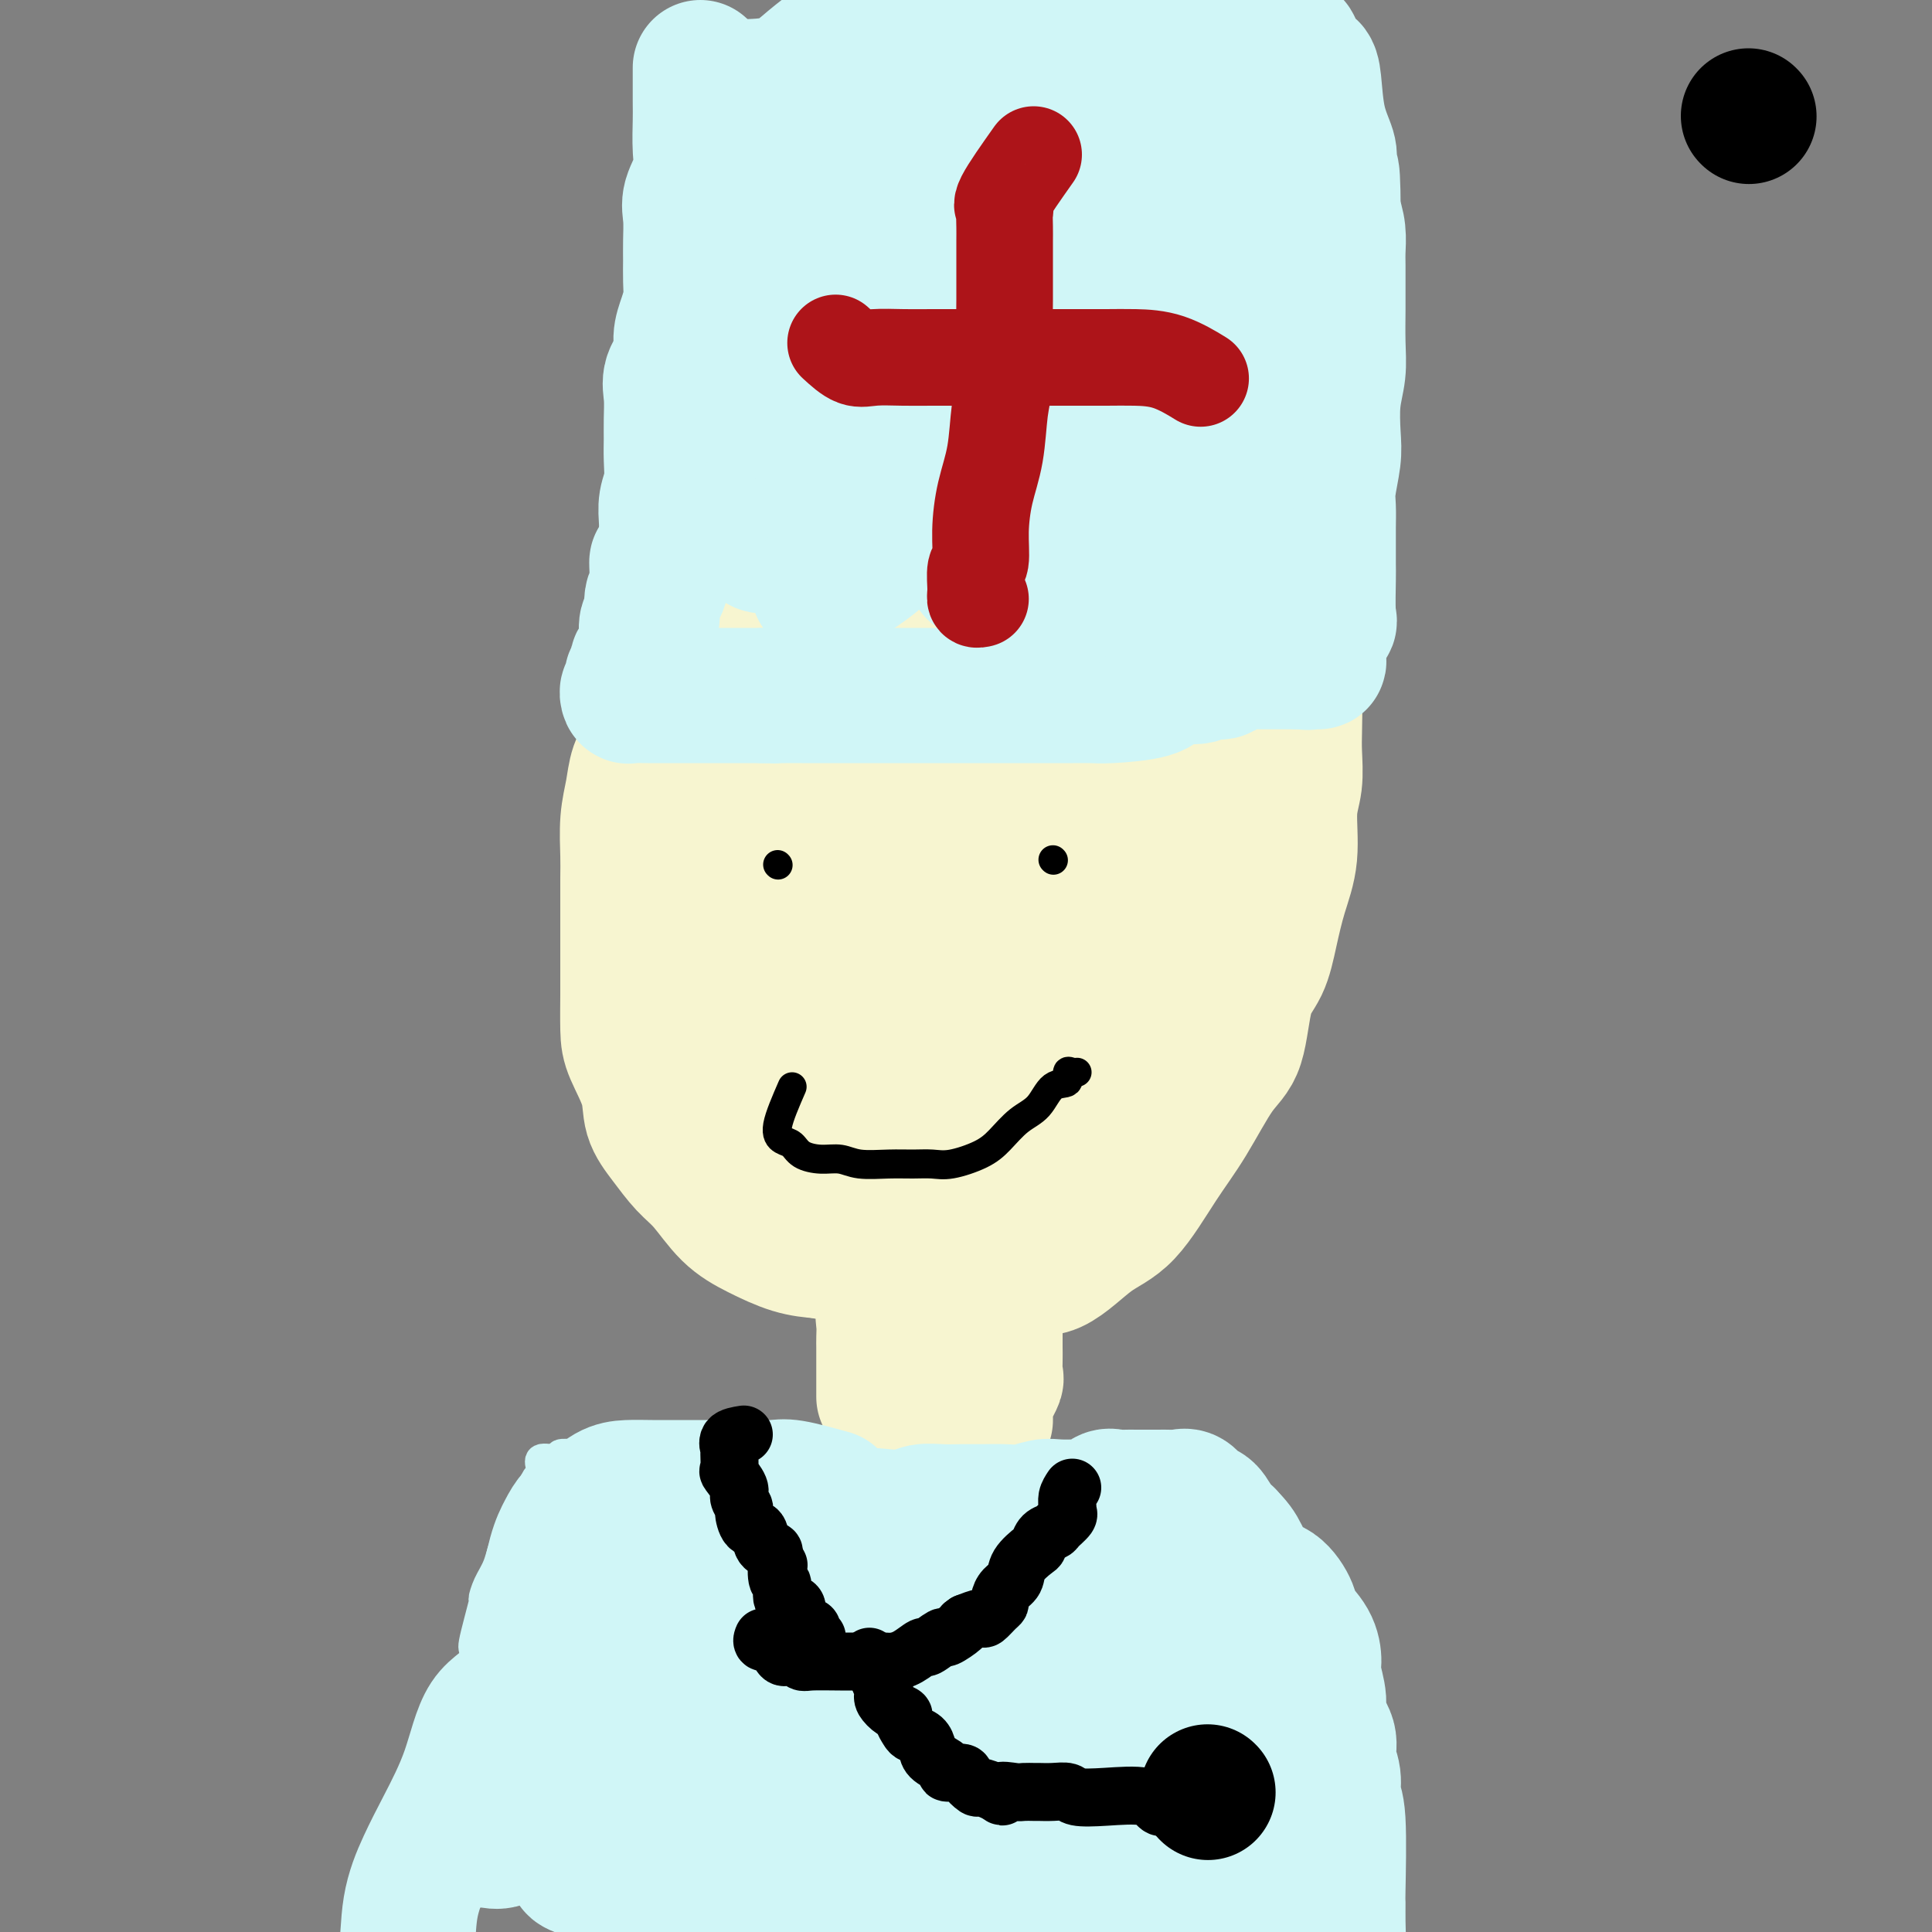 <svg viewBox='0 0 400 400' version='1.1' xmlns='http://www.w3.org/2000/svg' xmlns:xlink='http://www.w3.org/1999/xlink'><rect x="0" y="0" width="400" height="400" fill="#808080" stroke="none"/><g fill='none' stroke='#F7F5D0' stroke-width='28' stroke-linecap='round' stroke-linejoin='round'><path d='M154,128c-2.804,1.758 -5.609,3.515 -7,5c-1.391,1.485 -1.370,2.697 -2,4c-0.630,1.303 -1.913,2.696 -3,4c-1.087,1.304 -1.979,2.518 -3,4c-1.021,1.482 -2.172,3.233 -3,5c-0.828,1.767 -1.332,3.550 -2,5c-0.668,1.450 -1.499,2.565 -2,4c-0.501,1.435 -0.670,3.188 -1,5c-0.330,1.812 -0.820,3.682 -1,6c-0.180,2.318 -0.048,5.085 0,7c0.048,1.915 0.013,2.977 0,5c-0.013,2.023 -0.004,5.006 0,7c0.004,1.994 0.002,2.999 0,5c-0.002,2.001 -0.004,4.999 0,7c0.004,2.001 0.013,3.006 0,5c-0.013,1.994 -0.048,4.976 0,7c0.048,2.024 0.179,3.091 1,5c0.821,1.909 2.333,4.661 3,7c0.667,2.339 0.491,4.264 1,6c0.509,1.736 1.705,3.283 3,5c1.295,1.717 2.691,3.605 4,5c1.309,1.395 2.533,2.296 4,4c1.467,1.704 3.177,4.209 5,6c1.823,1.791 3.760,2.867 6,4c2.240,1.133 4.783,2.324 7,3c2.217,0.676 4.109,0.838 6,1'/><path d='M170,259c3.344,0.723 5.204,0.532 8,1c2.796,0.468 6.527,1.595 9,2c2.473,0.405 3.689,0.089 6,0c2.311,-0.089 5.718,0.050 9,0c3.282,-0.050 6.438,-0.289 9,0c2.562,0.289 4.528,1.108 7,0c2.472,-1.108 5.448,-4.141 8,-6c2.552,-1.859 4.680,-2.543 7,-5c2.320,-2.457 4.833,-6.688 7,-10c2.167,-3.312 3.988,-5.706 6,-9c2.012,-3.294 4.216,-7.487 6,-10c1.784,-2.513 3.149,-3.345 4,-6c0.851,-2.655 1.188,-7.133 2,-10c0.812,-2.867 2.097,-4.125 3,-6c0.903,-1.875 1.423,-4.369 2,-7c0.577,-2.631 1.212,-5.400 2,-8c0.788,-2.600 1.728,-5.033 2,-8c0.272,-2.967 -0.123,-6.470 0,-9c0.123,-2.530 0.763,-4.087 1,-6c0.237,-1.913 0.069,-4.181 0,-6c-0.069,-1.819 -0.039,-3.189 0,-5c0.039,-1.811 0.086,-4.063 0,-6c-0.086,-1.937 -0.304,-3.561 -1,-5c-0.696,-1.439 -1.869,-2.694 -3,-4c-1.131,-1.306 -2.220,-2.662 -4,-4c-1.780,-1.338 -4.250,-2.656 -6,-4c-1.750,-1.344 -2.781,-2.714 -4,-4c-1.219,-1.286 -2.626,-2.489 -4,-3c-1.374,-0.511 -2.716,-0.330 -4,-1c-1.284,-0.670 -2.510,-2.191 -4,-3c-1.490,-0.809 -3.245,-0.904 -5,-1'/><path d='M233,116c-2.599,-1.166 -2.597,-1.580 -4,-2c-1.403,-0.420 -4.209,-0.845 -6,-1c-1.791,-0.155 -2.565,-0.042 -4,0c-1.435,0.042 -3.531,0.011 -5,0c-1.469,-0.011 -2.310,-0.003 -4,0c-1.690,0.003 -4.227,0.000 -6,0c-1.773,-0.000 -2.781,0.002 -4,0c-1.219,-0.002 -2.649,-0.008 -4,0c-1.351,0.008 -2.622,0.032 -4,0c-1.378,-0.032 -2.865,-0.119 -4,0c-1.135,0.119 -1.920,0.444 -3,1c-1.080,0.556 -2.454,1.345 -4,2c-1.546,0.655 -3.264,1.178 -4,2c-0.736,0.822 -0.492,1.944 -1,3c-0.508,1.056 -1.769,2.045 -3,3c-1.231,0.955 -2.433,1.876 -3,3c-0.567,1.124 -0.498,2.453 -1,4c-0.502,1.547 -1.574,3.314 -3,5c-1.426,1.686 -3.205,3.293 -4,5c-0.795,1.707 -0.605,3.513 -2,6c-1.395,2.487 -4.374,5.653 -6,7c-1.626,1.347 -1.899,0.875 -3,6c-1.101,5.125 -3.029,15.846 -4,21c-0.971,5.154 -0.984,4.740 -1,6c-0.016,1.260 -0.035,4.194 0,7c0.035,2.806 0.123,5.484 0,8c-0.123,2.516 -0.456,4.870 0,8c0.456,3.130 1.702,7.037 3,10c1.298,2.963 2.649,4.981 4,7'/><path d='M153,227c1.806,3.802 2.820,4.809 4,6c1.180,1.191 2.524,2.568 4,4c1.476,1.432 3.082,2.918 5,4c1.918,1.082 4.146,1.760 6,2c1.854,0.240 3.333,0.042 5,0c1.667,-0.042 3.523,0.071 6,0c2.477,-0.071 5.577,-0.325 8,0c2.423,0.325 4.169,1.229 6,0c1.831,-1.229 3.747,-4.590 6,-6c2.253,-1.410 4.842,-0.867 9,-6c4.158,-5.133 9.885,-15.940 13,-21c3.115,-5.060 3.619,-4.374 4,-6c0.381,-1.626 0.638,-5.566 1,-9c0.362,-3.434 0.829,-6.363 1,-9c0.171,-2.637 0.047,-4.984 0,-8c-0.047,-3.016 -0.017,-6.702 0,-10c0.017,-3.298 0.021,-6.209 0,-9c-0.021,-2.791 -0.065,-5.463 0,-8c0.065,-2.537 0.241,-4.939 0,-7c-0.241,-2.061 -0.898,-3.781 -2,-5c-1.102,-1.219 -2.647,-1.936 -4,-3c-1.353,-1.064 -2.514,-2.473 -4,-3c-1.486,-0.527 -3.299,-0.172 -5,0c-1.701,0.172 -3.291,0.160 -5,0c-1.709,-0.160 -3.537,-0.467 -5,0c-1.463,0.467 -2.560,1.708 -4,3c-1.440,1.292 -3.221,2.635 -5,4c-1.779,1.365 -3.556,2.752 -5,4c-1.444,1.248 -2.555,2.357 -4,4c-1.445,1.643 -3.222,3.822 -5,6'/><path d='M183,154c-4.618,4.258 -4.663,4.401 -5,6c-0.337,1.599 -0.966,4.652 -2,8c-1.034,3.348 -2.474,6.990 -3,10c-0.526,3.010 -0.137,5.386 0,8c0.137,2.614 0.023,5.464 0,9c-0.023,3.536 0.045,7.758 0,11c-0.045,3.242 -0.204,5.503 1,8c1.204,2.497 3.770,5.231 6,7c2.230,1.769 4.122,2.572 7,3c2.878,0.428 6.740,0.479 10,0c3.260,-0.479 5.918,-1.488 9,-4c3.082,-2.512 6.589,-6.526 10,-10c3.411,-3.474 6.725,-6.407 9,-10c2.275,-3.593 3.512,-7.847 5,-11c1.488,-3.153 3.228,-5.205 4,-8c0.772,-2.795 0.576,-6.332 1,-9c0.424,-2.668 1.470,-4.466 2,-6c0.530,-1.534 0.546,-2.804 0,-4c-0.546,-1.196 -1.654,-2.319 -3,-3c-1.346,-0.681 -2.931,-0.921 -5,-1c-2.069,-0.079 -4.623,0.004 -7,0c-2.377,-0.004 -4.577,-0.096 -7,0c-2.423,0.096 -5.068,0.379 -7,1c-1.932,0.621 -3.152,1.579 -4,3c-0.848,1.421 -1.323,3.304 -2,4c-0.677,0.696 -1.554,0.207 -2,2c-0.446,1.793 -0.459,5.870 -1,9c-0.541,3.130 -1.609,5.313 -2,8c-0.391,2.687 -0.105,5.877 0,10c0.105,4.123 0.030,9.178 0,13c-0.030,3.822 -0.015,6.411 0,9'/><path d='M197,217c0.112,6.129 0.394,5.451 2,5c1.606,-0.451 4.538,-0.676 7,0c2.462,0.676 4.453,2.252 8,0c3.547,-2.252 8.650,-8.333 12,-12c3.350,-3.667 4.947,-4.920 8,-8c3.053,-3.080 7.563,-7.988 10,-11c2.437,-3.012 2.800,-4.129 4,-6c1.200,-1.871 3.238,-4.495 4,-7c0.762,-2.505 0.248,-4.892 0,-6c-0.248,-1.108 -0.230,-0.938 0,-1c0.230,-0.062 0.673,-0.356 0,-1c-0.673,-0.644 -2.463,-1.637 -4,-2c-1.537,-0.363 -2.822,-0.094 -4,0c-1.178,0.094 -2.250,0.013 -4,0c-1.750,-0.013 -4.179,0.040 -6,0c-1.821,-0.040 -3.034,-0.175 -5,0c-1.966,0.175 -4.684,0.660 -7,2c-2.316,1.340 -4.228,3.535 -6,5c-1.772,1.465 -3.403,2.201 -5,4c-1.597,1.799 -3.160,4.662 -4,6c-0.840,1.338 -0.955,1.152 -1,2c-0.045,0.848 -0.018,2.732 0,4c0.018,1.268 0.029,1.921 0,3c-0.029,1.079 -0.097,2.584 0,4c0.097,1.416 0.361,2.745 1,4c0.639,1.255 1.654,2.438 3,3c1.346,0.562 3.024,0.504 5,1c1.976,0.496 4.251,1.545 6,2c1.749,0.455 2.971,0.315 5,0c2.029,-0.315 4.865,-0.804 7,-2c2.135,-1.196 3.567,-3.098 5,-5'/><path d='M238,201c2.998,-2.219 4.492,-4.267 6,-6c1.508,-1.733 3.031,-3.152 4,-4c0.969,-0.848 1.386,-1.126 2,-2c0.614,-0.874 1.426,-2.346 2,-3c0.574,-0.654 0.910,-0.491 1,-1c0.090,-0.509 -0.067,-1.691 0,-2c0.067,-0.309 0.359,0.255 1,-2c0.641,-2.255 1.630,-7.330 2,-10c0.370,-2.670 0.122,-2.934 0,-4c-0.122,-1.066 -0.118,-2.935 0,-5c0.118,-2.065 0.349,-4.325 0,-6c-0.349,-1.675 -1.277,-2.766 -2,-4c-0.723,-1.234 -1.241,-2.611 -2,-4c-0.759,-1.389 -1.760,-2.790 -3,-4c-1.240,-1.210 -2.720,-2.229 -4,-3c-1.280,-0.771 -2.359,-1.293 -3,-2c-0.641,-0.707 -0.845,-1.600 -2,-2c-1.155,-0.400 -3.261,-0.306 -5,-1c-1.739,-0.694 -3.111,-2.177 -4,-3c-0.889,-0.823 -1.294,-0.985 -2,-1c-0.706,-0.015 -1.714,0.117 -3,0c-1.286,-0.117 -2.850,-0.483 -4,-1c-1.150,-0.517 -1.886,-1.186 -3,-2c-1.114,-0.814 -2.605,-1.773 -4,-2c-1.395,-0.227 -2.694,0.279 -4,0c-1.306,-0.279 -2.618,-1.343 -4,-2c-1.382,-0.657 -2.834,-0.908 -4,-1c-1.166,-0.092 -2.048,-0.026 -3,0c-0.952,0.026 -1.976,0.013 -3,0'/><path d='M197,124c-6.095,-1.392 -4.331,-0.373 -4,0c0.331,0.373 -0.771,0.099 -2,0c-1.229,-0.099 -2.586,-0.022 -4,0c-1.414,0.022 -2.884,-0.009 -4,0c-1.116,0.009 -1.877,0.058 -3,1c-1.123,0.942 -2.608,2.776 -4,4c-1.392,1.224 -2.690,1.837 -4,3c-1.310,1.163 -2.630,2.876 -4,5c-1.370,2.124 -2.789,4.660 -4,7c-1.211,2.340 -2.213,4.486 -4,7c-1.787,2.514 -4.360,5.397 -6,8c-1.640,2.603 -2.348,4.928 -3,7c-0.652,2.072 -1.248,3.893 -2,6c-0.752,2.107 -1.661,4.500 -2,7c-0.339,2.500 -0.108,5.106 0,7c0.108,1.894 0.094,3.075 0,5c-0.094,1.925 -0.267,4.595 0,7c0.267,2.405 0.973,4.543 2,7c1.027,2.457 2.373,5.231 4,8c1.627,2.769 3.533,5.534 5,8c1.467,2.466 2.495,4.633 4,7c1.505,2.367 3.488,4.934 6,7c2.512,2.066 5.554,3.630 8,5c2.446,1.370 4.298,2.547 7,3c2.702,0.453 6.255,0.182 9,0c2.745,-0.182 4.683,-0.277 7,0c2.317,0.277 5.013,0.925 8,0c2.987,-0.925 6.265,-3.423 9,-6c2.735,-2.577 4.929,-5.232 7,-8c2.071,-2.768 4.020,-5.648 6,-9c1.980,-3.352 3.990,-7.176 6,-11'/><path d='M235,209c2.970,-4.579 4.393,-6.028 6,-9c1.607,-2.972 3.396,-7.467 5,-10c1.604,-2.533 3.021,-3.103 4,-5c0.979,-1.897 1.518,-5.119 2,-7c0.482,-1.881 0.906,-2.421 1,-4c0.094,-1.579 -0.143,-4.199 0,-6c0.143,-1.801 0.664,-2.785 0,-4c-0.664,-1.215 -2.513,-2.660 -4,-4c-1.487,-1.340 -2.610,-2.573 -4,-4c-1.390,-1.427 -3.045,-3.048 -5,-4c-1.955,-0.952 -4.208,-1.236 -6,-2c-1.792,-0.764 -3.122,-2.010 -5,-3c-1.878,-0.990 -4.303,-1.724 -6,-2c-1.697,-0.276 -2.666,-0.093 -4,0c-1.334,0.093 -3.035,0.098 -5,0c-1.965,-0.098 -4.195,-0.297 -6,0c-1.805,0.297 -3.186,1.092 -5,3c-1.814,1.908 -4.062,4.930 -6,7c-1.938,2.070 -3.567,3.188 -5,5c-1.433,1.812 -2.671,4.318 -4,6c-1.329,1.682 -2.748,2.540 -4,4c-1.252,1.460 -2.335,3.523 -3,5c-0.665,1.477 -0.912,2.369 -1,4c-0.088,1.631 -0.016,4.001 0,6c0.016,1.999 -0.023,3.629 0,5c0.023,1.371 0.107,2.485 0,5c-0.107,2.515 -0.404,6.431 0,9c0.404,2.569 1.510,3.792 3,6c1.490,2.208 3.363,5.402 5,8c1.637,2.598 3.039,4.599 5,6c1.961,1.401 4.480,2.200 7,3'/><path d='M200,227c2.489,0.388 5.211,-0.141 8,0c2.789,0.141 5.643,0.952 8,0c2.357,-0.952 4.215,-3.668 6,-6c1.785,-2.332 3.498,-4.281 5,-7c1.502,-2.719 2.795,-6.210 4,-9c1.205,-2.790 2.323,-4.880 3,-8c0.677,-3.120 0.912,-7.268 1,-10c0.088,-2.732 0.030,-4.046 0,-6c-0.030,-1.954 -0.030,-4.548 0,-7c0.030,-2.452 0.091,-4.762 0,-6c-0.091,-1.238 -0.335,-1.405 -1,-2c-0.665,-0.595 -1.750,-1.619 -3,-2c-1.250,-0.381 -2.666,-0.119 -4,0c-1.334,0.119 -2.587,0.096 -4,0c-1.413,-0.096 -2.984,-0.265 -5,0c-2.016,0.265 -4.475,0.964 -7,2c-2.525,1.036 -5.115,2.408 -7,4c-1.885,1.592 -3.066,3.402 -5,5c-1.934,1.598 -4.623,2.983 -6,4c-1.377,1.017 -1.443,1.666 -2,3c-0.557,1.334 -1.606,3.354 -2,4c-0.394,0.646 -0.135,-0.083 0,1c0.135,1.083 0.145,3.976 0,6c-0.145,2.024 -0.444,3.177 0,5c0.444,1.823 1.633,4.314 2,7c0.367,2.686 -0.087,5.565 0,8c0.087,2.435 0.716,4.425 2,7c1.284,2.575 3.224,5.736 4,7c0.776,1.264 0.388,0.632 0,0'/><path d='M185,266c-0.845,1.855 -1.691,3.709 -2,5c-0.309,1.291 -0.083,2.018 0,3c0.083,0.982 0.022,2.217 0,3c-0.022,0.783 -0.006,1.113 0,2c0.006,0.887 0.002,2.330 0,3c-0.002,0.670 -0.000,0.565 0,1c0.000,0.435 0.000,1.409 0,2c-0.000,0.591 -0.000,0.797 0,1c0.000,0.203 0.000,0.401 0,1c-0.000,0.599 -0.000,1.600 0,2c0.000,0.400 0.000,0.200 0,0'/><path d='M200,266c-2.113,2.246 -4.226,4.491 -5,6c-0.774,1.509 -0.207,2.281 0,3c0.207,0.719 0.056,1.385 0,2c-0.056,0.615 -0.015,1.181 0,2c0.015,0.819 0.004,1.892 0,3c-0.004,1.108 -0.001,2.251 0,3c0.001,0.749 0.000,1.105 0,2c-0.000,0.895 -0.000,2.331 0,3c0.000,0.669 0.000,0.571 0,1c-0.000,0.429 -0.000,1.385 0,2c0.000,0.615 0.000,0.890 0,1c-0.000,0.110 -0.000,0.055 0,0'/><path d='M191,266c-2.536,3.615 -5.072,7.230 -6,9c-0.928,1.770 -0.249,1.696 0,2c0.249,0.304 0.067,0.985 0,2c-0.067,1.015 -0.018,2.365 0,3c0.018,0.635 0.005,0.555 0,1c-0.005,0.445 -0.001,1.415 0,2c0.001,0.585 -0.002,0.785 0,1c0.002,0.215 0.007,0.443 0,1c-0.007,0.557 -0.027,1.442 0,2c0.027,0.558 0.100,0.790 0,1c-0.100,0.210 -0.374,0.398 0,1c0.374,0.602 1.395,1.618 2,2c0.605,0.382 0.793,0.129 1,0c0.207,-0.129 0.431,-0.135 1,0c0.569,0.135 1.481,0.409 2,0c0.519,-0.409 0.644,-1.501 1,-3c0.356,-1.499 0.942,-3.403 1,-5c0.058,-1.597 -0.412,-2.885 0,-4c0.412,-1.115 1.706,-2.058 3,-3'/><path d='M196,278c1.000,-2.980 1.001,-2.930 1,-3c-0.001,-0.070 -0.004,-0.259 0,-1c0.004,-0.741 0.013,-2.035 0,-2c-0.013,0.035 -0.049,1.398 0,2c0.049,0.602 0.182,0.443 0,1c-0.182,0.557 -0.680,1.830 -1,3c-0.320,1.170 -0.462,2.236 -1,3c-0.538,0.764 -1.471,1.226 -2,2c-0.529,0.774 -0.653,1.859 -1,3c-0.347,1.141 -0.916,2.336 -1,3c-0.084,0.664 0.317,0.797 0,1c-0.317,0.203 -1.353,0.477 -2,1c-0.647,0.523 -0.905,1.295 -1,2c-0.095,0.705 -0.027,1.344 0,1c0.027,-0.344 0.014,-1.672 0,-3'/><path d='M188,291c-0.171,-1.189 -0.598,-2.662 0,-4c0.598,-1.338 2.220,-2.541 3,-4c0.780,-1.459 0.717,-3.176 1,-4c0.283,-0.824 0.911,-0.757 1,-2c0.089,-1.243 -0.361,-3.798 0,-5c0.361,-1.202 1.533,-1.051 2,-2c0.467,-0.949 0.228,-2.997 0,-4c-0.228,-1.003 -0.446,-0.962 0,-2c0.446,-1.038 1.556,-3.154 2,-4c0.444,-0.846 0.222,-0.423 0,0'/><path d='M206,270c-0.000,1.394 -0.001,2.787 0,4c0.001,1.213 0.002,2.244 0,3c-0.002,0.756 -0.008,1.236 0,2c0.008,0.764 0.030,1.811 0,3c-0.030,1.189 -0.113,2.521 0,3c0.113,0.479 0.423,0.104 0,1c-0.423,0.896 -1.577,3.063 -2,4c-0.423,0.937 -0.113,0.645 0,1c0.113,0.355 0.030,1.357 0,2c-0.030,0.643 -0.008,0.927 0,1c0.008,0.073 0.002,-0.065 0,-1c-0.002,-0.935 -0.001,-2.665 0,-4c0.001,-1.335 0.000,-2.274 0,-4c-0.000,-1.726 -0.000,-4.241 0,-6c0.000,-1.759 0.000,-2.764 0,-4c-0.000,-1.236 -0.000,-2.704 0,-4c0.000,-1.296 0.000,-2.419 0,-3c-0.000,-0.581 -0.000,-0.618 0,-1c0.000,-0.382 0.000,-1.109 0,-1c-0.000,0.109 -0.000,1.055 0,2'/><path d='M204,268c0.003,-3.337 0.011,0.820 0,3c-0.011,2.180 -0.039,2.382 0,3c0.039,0.618 0.147,1.650 0,3c-0.147,1.350 -0.547,3.017 -1,4c-0.453,0.983 -0.958,1.283 -1,2c-0.042,0.717 0.381,1.852 0,3c-0.381,1.148 -1.564,2.309 -2,3c-0.436,0.691 -0.125,0.912 0,1c0.125,0.088 0.062,0.044 0,0'/></g>
<g fill='none' stroke='#D0F6F7' stroke-width='28' stroke-linecap='round' stroke-linejoin='round'><path d='M195,18c0.000,0.000 0.100,0.100 0.1,0.1'/><path d='M145,14c-0.004,2.656 -0.009,5.312 0,7c0.009,1.688 0.031,2.407 0,4c-0.031,1.593 -0.113,4.061 0,6c0.113,1.939 0.423,3.351 0,5c-0.423,1.649 -1.578,3.536 -2,5c-0.422,1.464 -0.112,2.506 0,4c0.112,1.494 0.028,3.442 0,5c-0.028,1.558 0.002,2.727 0,4c-0.002,1.273 -0.037,2.650 0,4c0.037,1.350 0.146,2.671 0,4c-0.146,1.329 -0.547,2.664 -1,4c-0.453,1.336 -0.959,2.671 -1,4c-0.041,1.329 0.381,2.652 0,4c-0.381,1.348 -1.567,2.722 -2,4c-0.433,1.278 -0.115,2.459 0,4c0.115,1.541 0.027,3.440 0,5c-0.027,1.560 0.007,2.780 0,4c-0.007,1.220 -0.054,2.440 0,4c0.054,1.560 0.210,3.459 0,5c-0.210,1.541 -0.787,2.722 -1,4c-0.213,1.278 -0.061,2.651 0,4c0.061,1.349 0.030,2.675 0,4'/><path d='M138,112c-1.553,16.082 -1.936,7.288 -2,5c-0.064,-2.288 0.193,1.932 0,4c-0.193,2.068 -0.834,1.986 -1,3c-0.166,1.014 0.144,3.125 0,4c-0.144,0.875 -0.741,0.514 -1,1c-0.259,0.486 -0.178,1.818 0,3c0.178,1.182 0.454,2.213 0,3c-0.454,0.787 -1.637,1.329 -2,2c-0.363,0.671 0.095,1.471 0,2c-0.095,0.529 -0.744,0.786 -1,1c-0.256,0.214 -0.120,0.383 0,1c0.120,0.617 0.225,1.682 0,2c-0.225,0.318 -0.779,-0.111 -1,0c-0.221,0.111 -0.108,0.762 0,1c0.108,0.238 0.211,0.064 1,0c0.789,-0.064 2.263,-0.017 3,0c0.737,0.017 0.738,0.005 2,0c1.262,-0.005 3.786,-0.001 5,0c1.214,0.001 1.118,0.000 2,0c0.882,-0.000 2.742,-0.000 4,0c1.258,0.000 1.916,0.000 3,0c1.084,-0.000 2.596,-0.000 4,0c1.404,0.000 2.702,0.000 4,0'/><path d='M158,144c4.697,0.155 2.940,0.041 3,0c0.060,-0.041 1.936,-0.011 3,0c1.064,0.011 1.315,0.003 2,0c0.685,-0.003 1.805,-0.001 3,0c1.195,0.001 2.465,0.000 4,0c1.535,-0.000 3.336,-0.000 5,0c1.664,0.000 3.191,0.000 5,0c1.809,-0.000 3.898,-0.000 6,0c2.102,0.000 4.216,-0.000 6,0c1.784,0.000 3.240,0.000 5,0c1.760,-0.000 3.826,-0.000 6,0c2.174,0.000 4.457,0.001 6,0c1.543,-0.001 2.346,-0.002 4,0c1.654,0.002 4.158,0.008 6,0c1.842,-0.008 3.023,-0.031 4,0c0.977,0.031 1.750,0.114 4,0c2.250,-0.114 5.977,-0.427 8,-1c2.023,-0.573 2.343,-1.405 3,-2c0.657,-0.595 1.652,-0.952 3,-1c1.348,-0.048 3.049,0.211 4,0c0.951,-0.211 1.152,-0.894 2,-1c0.848,-0.106 2.343,0.364 3,0c0.657,-0.364 0.474,-1.562 1,-2c0.526,-0.438 1.760,-0.117 3,0c1.240,0.117 2.486,0.031 3,0c0.514,-0.031 0.295,-0.008 1,0c0.705,0.008 2.333,0.002 3,0c0.667,-0.002 0.372,-0.001 1,0c0.628,0.001 2.179,0.000 3,0c0.821,-0.000 0.910,-0.000 1,0'/><path d='M269,137c6.442,-1.082 3.046,-0.286 2,0c-1.046,0.286 0.256,0.063 1,0c0.744,-0.063 0.929,0.034 1,0c0.071,-0.034 0.026,-0.198 0,-1c-0.026,-0.802 -0.035,-2.240 0,-3c0.035,-0.760 0.115,-0.841 0,-1c-0.115,-0.159 -0.423,-0.397 0,-1c0.423,-0.603 1.577,-1.571 2,-2c0.423,-0.429 0.113,-0.319 0,-2c-0.113,-1.681 -0.030,-5.153 0,-7c0.030,-1.847 0.007,-2.070 0,-3c-0.007,-0.930 0.002,-2.566 0,-4c-0.002,-1.434 -0.014,-2.667 0,-4c0.014,-1.333 0.055,-2.767 0,-4c-0.055,-1.233 -0.207,-2.264 0,-4c0.207,-1.736 0.773,-4.176 1,-6c0.227,-1.824 0.113,-3.030 0,-5c-0.113,-1.970 -0.227,-4.703 0,-7c0.227,-2.297 0.793,-4.159 1,-6c0.207,-1.841 0.055,-3.660 0,-6c-0.055,-2.340 -0.014,-5.199 0,-7c0.014,-1.801 0.001,-2.543 0,-4c-0.001,-1.457 0.010,-3.628 0,-5c-0.010,-1.372 -0.041,-1.946 0,-3c0.041,-1.054 0.155,-2.587 0,-4c-0.155,-1.413 -0.577,-2.707 -1,-4'/><path d='M276,44c-0.064,-14.087 -0.724,-6.803 -1,-5c-0.276,1.803 -0.167,-1.874 0,-4c0.167,-2.126 0.392,-2.700 0,-4c-0.392,-1.300 -1.401,-3.325 -2,-6c-0.599,-2.675 -0.789,-5.999 -1,-8c-0.211,-2.001 -0.443,-2.679 -1,-3c-0.557,-0.321 -1.441,-0.286 -2,-1c-0.559,-0.714 -0.795,-2.178 -1,-3c-0.205,-0.822 -0.379,-1.002 -1,-1c-0.621,0.002 -1.687,0.186 -2,0c-0.313,-0.186 0.129,-0.740 0,-1c-0.129,-0.260 -0.828,-0.224 -1,0c-0.172,0.224 0.185,0.637 -1,0c-1.185,-0.637 -3.910,-2.325 -5,-3c-1.090,-0.675 -0.545,-0.338 0,0'/><path d='M189,5c0.000,0.000 0.100,0.100 0.1,0.1'/><path d='M153,18c3.247,-0.065 6.493,-0.129 9,-1c2.507,-0.871 4.274,-2.548 6,-4c1.726,-1.452 3.412,-2.678 5,-4c1.588,-1.322 3.079,-2.738 5,-4c1.921,-1.262 4.273,-2.369 6,-3c1.727,-0.631 2.829,-0.785 4,-1c1.171,-0.215 2.410,-0.490 3,0c0.590,0.490 0.530,1.744 0,4c-0.530,2.256 -1.530,5.514 -4,9c-2.470,3.486 -6.409,7.198 -9,11c-2.591,3.802 -3.835,7.692 -6,11c-2.165,3.308 -5.251,6.033 -7,9c-1.749,2.967 -2.160,6.177 -4,9c-1.840,2.823 -5.109,5.261 -7,8c-1.891,2.739 -2.403,5.781 -3,8c-0.597,2.219 -1.277,3.614 -2,5c-0.723,1.386 -1.488,2.761 -2,4c-0.512,1.239 -0.770,2.340 -1,3c-0.230,0.660 -0.433,0.878 0,1c0.433,0.122 1.501,0.148 3,-2c1.499,-2.148 3.428,-6.471 6,-10c2.572,-3.529 5.786,-6.265 9,-9'/><path d='M164,62c4.623,-4.793 7.179,-6.776 10,-10c2.821,-3.224 5.905,-7.688 9,-11c3.095,-3.312 6.200,-5.471 9,-8c2.800,-2.529 5.295,-5.429 8,-9c2.705,-3.571 5.620,-7.814 8,-10c2.380,-2.186 4.225,-2.314 6,-4c1.775,-1.686 3.480,-4.929 4,-4c0.520,0.929 -0.146,6.032 -2,10c-1.854,3.968 -4.897,6.802 -8,11c-3.103,4.198 -6.266,9.759 -9,14c-2.734,4.241 -5.040,7.162 -10,14c-4.960,6.838 -12.572,17.593 -17,24c-4.428,6.407 -5.670,8.465 -7,11c-1.330,2.535 -2.749,5.547 -4,8c-1.251,2.453 -2.333,4.346 -3,6c-0.667,1.654 -0.919,3.068 -1,4c-0.081,0.932 0.009,1.382 0,2c-0.009,0.618 -0.117,1.405 0,2c0.117,0.595 0.459,0.997 1,1c0.541,0.003 1.279,-0.393 3,0c1.721,0.393 4.423,1.575 7,0c2.577,-1.575 5.030,-5.908 9,-11c3.970,-5.092 9.459,-10.942 14,-17c4.541,-6.058 8.135,-12.325 12,-18c3.865,-5.675 8.002,-10.759 12,-16c3.998,-5.241 7.857,-10.640 11,-14c3.143,-3.360 5.572,-4.680 8,-6'/><path d='M234,31c11.354,-13.868 6.739,-7.539 6,-6c-0.739,1.539 2.398,-1.712 4,-3c1.602,-1.288 1.670,-0.614 0,2c-1.670,2.614 -5.078,7.166 -9,12c-3.922,4.834 -8.356,9.949 -13,16c-4.644,6.051 -9.496,13.038 -14,19c-4.504,5.962 -8.658,10.901 -12,16c-3.342,5.099 -5.871,10.360 -9,14c-3.129,3.640 -6.858,5.661 -9,8c-2.142,2.339 -2.696,4.997 -4,7c-1.304,2.003 -3.357,3.351 -4,4c-0.643,0.649 0.125,0.600 0,1c-0.125,0.400 -1.144,1.250 0,1c1.144,-0.250 4.449,-1.599 8,-4c3.551,-2.401 7.347,-5.854 11,-10c3.653,-4.146 7.164,-8.984 11,-14c3.836,-5.016 7.997,-10.210 12,-15c4.003,-4.790 7.849,-9.177 11,-13c3.151,-3.823 5.606,-7.082 8,-10c2.394,-2.918 4.727,-5.496 7,-8c2.273,-2.504 4.485,-4.936 6,-7c1.515,-2.064 2.331,-3.760 2,-2c-0.331,1.760 -1.810,6.977 -4,12c-2.190,5.023 -5.089,9.852 -8,15c-2.911,5.148 -5.832,10.614 -9,16c-3.168,5.386 -6.584,10.693 -10,16'/><path d='M215,98c-6.301,11.433 -6.552,10.515 -7,11c-0.448,0.485 -1.093,2.374 -2,4c-0.907,1.626 -2.075,2.988 -3,4c-0.925,1.012 -1.607,1.673 -1,1c0.607,-0.673 2.504,-2.680 5,-5c2.496,-2.320 5.591,-4.954 9,-9c3.409,-4.046 7.130,-9.505 10,-14c2.870,-4.495 4.887,-8.026 9,-12c4.113,-3.974 10.321,-8.390 13,-11c2.679,-2.610 1.828,-3.414 2,-4c0.172,-0.586 1.366,-0.954 2,-1c0.634,-0.046 0.706,0.231 1,0c0.294,-0.231 0.808,-0.969 0,1c-0.808,1.969 -2.940,6.645 -5,11c-2.060,4.355 -4.048,8.390 -7,13c-2.952,4.610 -6.868,9.797 -10,15c-3.132,5.203 -5.479,10.423 -8,14c-2.521,3.577 -5.216,5.511 -7,8c-1.784,2.489 -2.657,5.534 -4,7c-1.343,1.466 -3.156,1.354 -4,2c-0.844,0.646 -0.721,2.052 -1,3c-0.279,0.948 -0.962,1.439 1,0c1.962,-1.439 6.567,-4.808 10,-9c3.433,-4.192 5.693,-9.205 9,-13c3.307,-3.795 7.659,-6.370 11,-10c3.341,-3.630 5.670,-8.315 8,-13'/><path d='M246,91c7.074,-7.989 5.258,-5.461 6,-6c0.742,-0.539 4.042,-4.145 6,-6c1.958,-1.855 2.573,-1.961 3,-2c0.427,-0.039 0.666,-0.013 0,2c-0.666,2.013 -2.238,6.013 -4,10c-1.762,3.987 -3.716,7.963 -5,11c-1.284,3.037 -1.899,5.136 -3,8c-1.101,2.864 -2.688,6.493 -4,9c-1.312,2.507 -2.350,3.891 -3,5c-0.650,1.109 -0.912,1.944 -1,3c-0.088,1.056 -0.001,2.332 0,3c0.001,0.668 -0.085,0.727 0,1c0.085,0.273 0.339,0.761 1,0c0.661,-0.761 1.728,-2.772 3,-5c1.272,-2.228 2.748,-4.673 4,-7c1.252,-2.327 2.281,-4.535 3,-7c0.719,-2.465 1.129,-5.187 2,-8c0.871,-2.813 2.204,-5.718 3,-9c0.796,-3.282 1.054,-6.943 1,-10c-0.054,-3.057 -0.421,-5.511 0,-8c0.421,-2.489 1.629,-5.011 2,-8c0.371,-2.989 -0.097,-6.443 0,-9c0.097,-2.557 0.759,-4.218 1,-6c0.241,-1.782 0.062,-3.685 0,-5c-0.062,-1.315 -0.006,-2.043 0,-3c0.006,-0.957 -0.037,-2.142 0,-3c0.037,-0.858 0.153,-1.388 0,-2c-0.153,-0.612 -0.577,-1.306 -1,-2'/><path d='M260,37c0.063,-9.495 -1.278,-5.232 -2,-4c-0.722,1.232 -0.824,-0.567 -1,-2c-0.176,-1.433 -0.426,-2.502 -1,-4c-0.574,-1.498 -1.473,-3.427 -2,-5c-0.527,-1.573 -0.684,-2.790 -1,-4c-0.316,-1.210 -0.792,-2.412 -1,-4c-0.208,-1.588 -0.149,-3.562 0,-5c0.149,-1.438 0.388,-2.340 0,-3c-0.388,-0.660 -1.403,-1.077 -2,-2c-0.597,-0.923 -0.777,-2.352 -1,-3c-0.223,-0.648 -0.489,-0.514 -1,-1c-0.511,-0.486 -1.269,-1.591 -2,-2c-0.731,-0.409 -1.437,-0.121 -2,0c-0.563,0.121 -0.983,0.074 -3,0c-2.017,-0.074 -5.630,-0.176 -7,0c-1.370,0.176 -0.498,0.629 -4,3c-3.502,2.371 -11.378,6.659 -15,9c-3.622,2.341 -2.990,2.736 -3,3c-0.010,0.264 -0.664,0.398 -1,1c-0.336,0.602 -0.356,1.673 0,2c0.356,0.327 1.086,-0.090 3,0c1.914,0.090 5.012,0.688 8,0c2.988,-0.688 5.866,-2.661 9,-4c3.134,-1.339 6.525,-2.044 9,-3c2.475,-0.956 4.035,-2.163 6,-3c1.965,-0.837 4.337,-1.302 6,-2c1.663,-0.698 2.618,-1.628 2,-2c-0.618,-0.372 -2.809,-0.186 -5,0'/><path d='M249,2c-2.208,0.368 -5.230,1.288 -8,2c-2.770,0.712 -5.290,1.214 -8,2c-2.710,0.786 -5.609,1.855 -8,3c-2.391,1.145 -4.273,2.367 -6,3c-1.727,0.633 -3.300,0.678 -4,1c-0.700,0.322 -0.528,0.921 -1,1c-0.472,0.079 -1.589,-0.363 -2,0c-0.411,0.363 -0.118,1.532 0,2c0.118,0.468 0.059,0.234 0,0'/></g>
<g fill='none' stroke='#000000' stroke-width='28' stroke-linecap='round' stroke-linejoin='round'><path d='M362,24c0.000,0.000 0.100,0.100 0.1,0.1'/></g>
<g fill='none' stroke='#000000' stroke-width='6' stroke-linecap='round' stroke-linejoin='round'><path d='M161,179c0.000,0.000 0.100,0.100 0.1,0.1'/><path d='M218,178c0.000,0.000 0.100,0.100 0.1,0.1'/><path d='M164,225c-1.330,3.058 -2.660,6.116 -3,8c-0.340,1.884 0.310,2.595 1,3c0.690,0.405 1.421,0.505 2,1c0.579,0.495 1.007,1.387 2,2c0.993,0.613 2.551,0.949 4,1c1.449,0.051 2.789,-0.183 4,0c1.211,0.183 2.292,0.783 4,1c1.708,0.217 4.043,0.053 6,0c1.957,-0.053 3.538,0.006 5,0c1.462,-0.006 2.806,-0.078 4,0c1.194,0.078 2.238,0.304 4,0c1.762,-0.304 4.242,-1.140 6,-2c1.758,-0.860 2.794,-1.745 4,-3c1.206,-1.255 2.581,-2.880 4,-4c1.419,-1.120 2.880,-1.736 4,-3c1.120,-1.264 1.897,-3.176 3,-4c1.103,-0.824 2.530,-0.561 3,-1c0.470,-0.439 -0.018,-1.582 0,-2c0.018,-0.418 0.543,-0.113 1,0c0.457,0.113 0.845,0.032 1,0c0.155,-0.032 0.078,-0.016 0,0'/></g>
<g fill='none' stroke='#D0F6F7' stroke-width='6' stroke-linecap='round' stroke-linejoin='round'><path d='M185,313c-2.929,-1.691 -5.859,-3.381 -7,-4c-1.141,-0.619 -0.494,-0.166 -1,0c-0.506,0.166 -2.163,0.044 -3,0c-0.837,-0.044 -0.852,-0.011 -1,0c-0.148,0.011 -0.429,-0.001 -1,0c-0.571,0.001 -1.433,0.014 -2,0c-0.567,-0.014 -0.841,-0.054 -1,0c-0.159,0.054 -0.205,0.204 -1,0c-0.795,-0.204 -2.338,-0.761 -3,-1c-0.662,-0.239 -0.442,-0.159 -1,0c-0.558,0.159 -1.895,0.399 -3,0c-1.105,-0.399 -1.977,-1.435 -3,-2c-1.023,-0.565 -2.198,-0.659 -3,-1c-0.802,-0.341 -1.231,-0.927 -2,-1c-0.769,-0.073 -1.879,0.369 -3,0c-1.121,-0.369 -2.255,-1.549 -3,-2c-0.745,-0.451 -1.102,-0.173 -2,0c-0.898,0.173 -2.337,0.243 -3,0c-0.663,-0.243 -0.549,-0.797 -1,-1c-0.451,-0.203 -1.468,-0.055 -2,0c-0.532,0.055 -0.581,0.016 -1,0c-0.419,-0.016 -1.210,-0.008 -2,0'/><path d='M136,301c-7.934,-1.856 -3.271,-0.497 -2,0c1.271,0.497 -0.852,0.133 -2,0c-1.148,-0.133 -1.321,-0.035 -2,0c-0.679,0.035 -1.864,0.008 -3,0c-1.136,-0.008 -2.225,0.002 -3,0c-0.775,-0.002 -1.238,-0.016 -2,0c-0.762,0.016 -1.822,0.064 -3,0c-1.178,-0.064 -2.473,-0.238 -3,0c-0.527,0.238 -0.288,0.888 -1,1c-0.712,0.112 -2.377,-0.316 -3,0c-0.623,0.316 -0.205,1.374 0,2c0.205,0.626 0.196,0.821 0,1c-0.196,0.179 -0.581,0.343 -1,1c-0.419,0.657 -0.873,1.806 -2,4c-1.127,2.194 -2.927,5.431 -4,8c-1.073,2.569 -1.420,4.469 -2,6c-0.580,1.531 -1.393,2.692 -2,4c-0.607,1.308 -1.006,2.762 -1,3c0.006,0.238 0.418,-0.739 0,1c-0.418,1.739 -1.667,6.193 -2,8c-0.333,1.807 0.251,0.968 0,3c-0.251,2.032 -1.335,6.936 -2,9c-0.665,2.064 -0.910,1.286 -2,4c-1.090,2.714 -3.026,8.918 -4,12c-0.974,3.082 -0.987,3.041 -1,3'/><path d='M89,371c-4.186,12.284 -3.150,8.495 -3,8c0.150,-0.495 -0.587,2.303 -1,4c-0.413,1.697 -0.503,2.294 -1,3c-0.497,0.706 -1.401,1.521 -2,3c-0.599,1.479 -0.892,3.623 -1,5c-0.108,1.377 -0.029,1.986 0,3c0.029,1.014 0.008,2.433 0,3c-0.008,0.567 -0.004,0.284 0,0'/></g>
<g fill='none' stroke='#D0F6F7' stroke-width='28' stroke-linecap='round' stroke-linejoin='round'><path d='M172,310c-3.056,-0.845 -6.112,-1.691 -8,-2c-1.888,-0.309 -2.607,-0.083 -4,0c-1.393,0.083 -3.460,0.022 -5,0c-1.540,-0.022 -2.554,-0.006 -4,0c-1.446,0.006 -3.324,0.003 -5,0c-1.676,-0.003 -3.151,-0.005 -5,0c-1.849,0.005 -4.070,0.017 -6,0c-1.930,-0.017 -3.567,-0.063 -5,0c-1.433,0.063 -2.663,0.235 -4,1c-1.337,0.765 -2.781,2.125 -4,3c-1.219,0.875 -2.212,1.266 -3,2c-0.788,0.734 -1.370,1.810 -2,3c-0.630,1.190 -1.309,2.493 -2,5c-0.691,2.507 -1.394,6.217 -2,9c-0.606,2.783 -1.117,4.640 -2,8c-0.883,3.360 -2.140,8.223 -4,11c-1.860,2.777 -4.323,3.469 -6,6c-1.677,2.531 -2.566,6.900 -4,11c-1.434,4.100 -3.411,7.930 -5,11c-1.589,3.070 -2.790,5.381 -4,8c-1.210,2.619 -2.427,5.547 -3,9c-0.573,3.453 -0.500,7.430 -1,10c-0.500,2.570 -1.571,3.734 -2,5c-0.429,1.266 -0.214,2.633 0,4'/><path d='M82,414c-1.000,4.667 -0.500,2.333 0,0'/><path d='M177,316c1.062,-0.837 2.125,-1.674 3,-2c0.875,-0.326 1.563,-0.140 3,0c1.437,0.140 3.621,0.234 5,0c1.379,-0.234 1.951,-0.795 3,-1c1.049,-0.205 2.576,-0.054 4,0c1.424,0.054 2.745,0.011 4,0c1.255,-0.011 2.445,0.011 4,0c1.555,-0.011 3.474,-0.055 5,0c1.526,0.055 2.660,0.210 4,0c1.340,-0.210 2.887,-0.786 4,-1c1.113,-0.214 1.793,-0.065 3,0c1.207,0.065 2.942,0.046 4,0c1.058,-0.046 1.438,-0.117 2,0c0.562,0.117 1.304,0.424 2,0c0.696,-0.424 1.345,-1.578 2,-2c0.655,-0.422 1.316,-0.113 2,0c0.684,0.113 1.390,0.030 2,0c0.610,-0.030 1.122,-0.008 2,0c0.878,0.008 2.122,0.000 3,0c0.878,-0.000 1.390,0.007 2,0c0.610,-0.007 1.318,-0.029 2,0c0.682,0.029 1.337,0.108 2,0c0.663,-0.108 1.332,-0.405 2,0c0.668,0.405 1.334,1.511 2,2c0.666,0.489 1.333,0.363 2,1c0.667,0.637 1.333,2.039 2,3c0.667,0.961 1.333,1.480 2,2'/><path d='M254,318c1.787,1.858 2.256,2.502 3,4c0.744,1.498 1.765,3.849 3,5c1.235,1.151 2.685,1.102 4,2c1.315,0.898 2.495,2.741 3,4c0.505,1.259 0.336,1.932 1,3c0.664,1.068 2.162,2.529 3,4c0.838,1.471 1.017,2.952 1,4c-0.017,1.048 -0.230,1.662 0,3c0.230,1.338 0.903,3.399 1,5c0.097,1.601 -0.381,2.740 0,4c0.381,1.260 1.623,2.640 2,4c0.377,1.360 -0.109,2.698 0,4c0.109,1.302 0.814,2.566 1,4c0.186,1.434 -0.146,3.037 0,4c0.146,0.963 0.772,1.287 1,5c0.228,3.713 0.059,10.817 0,14c-0.059,3.183 -0.008,2.445 0,3c0.008,0.555 -0.027,2.404 0,4c0.027,1.596 0.114,2.941 0,4c-0.114,1.059 -0.430,1.833 0,3c0.430,1.167 1.608,2.726 2,4c0.392,1.274 0.000,2.261 0,3c-0.000,0.739 0.392,1.229 1,2c0.608,0.771 1.433,1.823 2,3c0.567,1.177 0.876,2.479 1,3c0.124,0.521 0.062,0.260 0,0'/><path d='M142,314c-2.175,-0.315 -4.349,-0.629 -6,0c-1.651,0.629 -2.778,2.202 -4,4c-1.222,1.798 -2.541,3.822 -4,6c-1.459,2.178 -3.060,4.509 -4,7c-0.940,2.491 -1.218,5.142 -2,8c-0.782,2.858 -2.066,5.922 -3,8c-0.934,2.078 -1.518,3.170 -2,5c-0.482,1.830 -0.862,4.400 -1,7c-0.138,2.600 -0.035,5.231 0,7c0.035,1.769 0.001,2.675 0,4c-0.001,1.325 0.030,3.069 0,4c-0.030,0.931 -0.120,1.048 0,1c0.120,-0.048 0.450,-0.260 1,0c0.550,0.260 1.319,0.994 3,0c1.681,-0.994 4.273,-3.714 7,-7c2.727,-3.286 5.590,-7.137 9,-12c3.410,-4.863 7.369,-10.736 11,-15c3.631,-4.264 6.935,-6.918 10,-10c3.065,-3.082 5.892,-6.593 8,-9c2.108,-2.407 3.496,-3.709 5,-5c1.504,-1.291 3.124,-2.570 4,-3c0.876,-0.430 1.008,-0.012 0,3c-1.008,3.012 -3.156,8.619 -6,14c-2.844,5.381 -6.384,10.538 -10,16c-3.616,5.462 -7.308,11.231 -11,17'/><path d='M147,364c-4.835,8.124 -6.422,11.935 -8,15c-1.578,3.065 -3.147,5.383 -4,7c-0.853,1.617 -0.990,2.531 -1,3c-0.010,0.469 0.105,0.492 0,1c-0.105,0.508 -0.431,1.500 1,-1c1.431,-2.500 4.620,-8.494 8,-14c3.380,-5.506 6.952,-10.525 11,-16c4.048,-5.475 8.573,-11.405 12,-16c3.427,-4.595 5.757,-7.854 8,-10c2.243,-2.146 4.400,-3.180 7,-5c2.600,-1.820 5.643,-4.427 7,-3c1.357,1.427 1.026,6.889 0,12c-1.026,5.111 -2.748,9.870 -5,15c-2.252,5.130 -5.034,10.630 -7,15c-1.966,4.370 -3.118,7.609 -4,10c-0.882,2.391 -1.496,3.935 -2,6c-0.504,2.065 -0.899,4.652 -1,6c-0.101,1.348 0.093,1.459 0,2c-0.093,0.541 -0.473,1.512 1,0c1.473,-1.512 4.800,-5.508 8,-9c3.200,-3.492 6.274,-6.479 10,-12c3.726,-5.521 8.105,-13.577 12,-19c3.895,-5.423 7.307,-8.213 10,-11c2.693,-2.787 4.667,-5.571 6,-7c1.333,-1.429 2.026,-1.502 3,-2c0.974,-0.498 2.230,-1.422 3,-2c0.770,-0.578 1.053,-0.809 0,2c-1.053,2.809 -3.444,8.660 -6,14c-2.556,5.340 -5.278,10.170 -8,15'/><path d='M208,360c-3.179,8.132 -4.127,12.963 -6,17c-1.873,4.037 -4.669,7.279 -6,10c-1.331,2.721 -1.195,4.920 -1,6c0.195,1.080 0.451,1.039 0,1c-0.451,-0.039 -1.607,-0.077 1,-4c2.607,-3.923 8.977,-11.732 14,-19c5.023,-7.268 8.698,-13.995 12,-20c3.302,-6.005 6.229,-11.286 9,-15c2.771,-3.714 5.385,-5.860 7,-7c1.615,-1.140 2.232,-1.273 4,-4c1.768,-2.727 4.689,-8.047 3,-3c-1.689,5.047 -7.986,20.460 -12,30c-4.014,9.540 -5.744,13.208 -8,18c-2.256,4.792 -5.037,10.707 -7,15c-1.963,4.293 -3.108,6.964 -4,10c-0.892,3.036 -1.532,6.439 -2,9c-0.468,2.561 -0.766,4.281 -1,5c-0.234,0.719 -0.406,0.437 0,1c0.406,0.563 1.390,1.970 4,-2c2.610,-3.970 6.848,-13.317 11,-21c4.152,-7.683 8.220,-13.703 12,-19c3.780,-5.297 7.271,-9.871 10,-14c2.729,-4.129 4.694,-7.813 6,-10c1.306,-2.187 1.952,-2.876 3,-4c1.048,-1.124 2.497,-2.683 3,-1c0.503,1.683 0.058,6.607 -2,12c-2.058,5.393 -5.731,11.255 -8,16c-2.269,4.745 -3.135,8.372 -4,12'/><path d='M246,379c-3.269,8.483 -4.440,9.691 -5,12c-0.560,2.309 -0.509,5.718 -1,9c-0.491,3.282 -1.526,6.438 -2,8c-0.474,1.562 -0.389,1.531 0,2c0.389,0.469 1.080,1.438 3,0c1.920,-1.438 5.068,-5.284 8,-10c2.932,-4.716 5.650,-10.303 8,-14c2.350,-3.697 4.334,-5.504 6,-7c1.666,-1.496 3.015,-2.679 4,-4c0.985,-1.321 1.608,-2.778 2,-3c0.392,-0.222 0.554,0.791 -1,2c-1.554,1.209 -4.825,2.615 -7,4c-2.175,1.385 -3.255,2.749 -5,4c-1.745,1.251 -4.156,2.388 -6,3c-1.844,0.612 -3.123,0.700 -5,1c-1.877,0.300 -4.354,0.812 -7,1c-2.646,0.188 -5.460,0.051 -8,0c-2.540,-0.051 -4.805,-0.014 -7,0c-2.195,0.014 -4.320,0.007 -7,0c-2.680,-0.007 -5.916,-0.015 -8,0c-2.084,0.015 -3.017,0.053 -5,0c-1.983,-0.053 -5.017,-0.196 -7,-1c-1.983,-0.804 -2.916,-2.268 -5,-3c-2.084,-0.732 -5.321,-0.732 -8,-1c-2.679,-0.268 -4.801,-0.804 -7,-1c-2.199,-0.196 -4.477,-0.053 -7,0c-2.523,0.053 -5.292,0.015 -8,0c-2.708,-0.015 -5.354,-0.008 -8,0'/><path d='M153,381c-14.516,-0.929 -8.305,-0.250 -7,0c1.305,0.250 -2.297,0.071 -5,0c-2.703,-0.071 -4.508,-0.034 -6,0c-1.492,0.034 -2.671,0.066 -4,0c-1.329,-0.066 -2.809,-0.230 -4,0c-1.191,0.230 -2.094,0.854 -3,1c-0.906,0.146 -1.816,-0.186 -2,0c-0.184,0.186 0.357,0.890 0,1c-0.357,0.110 -1.614,-0.375 -2,0c-0.386,0.375 0.098,1.609 0,2c-0.098,0.391 -0.779,-0.062 -1,0c-0.221,0.062 0.017,0.640 0,1c-0.017,0.360 -0.288,0.501 1,1c1.288,0.499 4.134,1.357 7,2c2.866,0.643 5.753,1.071 9,2c3.247,0.929 6.854,2.358 11,3c4.146,0.642 8.832,0.498 13,1c4.168,0.502 7.819,1.651 12,2c4.181,0.349 8.891,-0.102 13,0c4.109,0.102 7.618,0.758 11,1c3.382,0.242 6.639,0.070 10,0c3.361,-0.070 6.827,-0.040 10,0c3.173,0.040 6.055,0.088 9,0c2.945,-0.088 5.954,-0.312 8,-1c2.046,-0.688 3.128,-1.839 5,-3c1.872,-1.161 4.535,-2.332 6,-3c1.465,-0.668 1.733,-0.834 2,-1'/><path d='M246,390c2.462,-1.747 2.116,-2.614 2,-3c-0.116,-0.386 -0.002,-0.292 0,-1c0.002,-0.708 -0.109,-2.217 0,-3c0.109,-0.783 0.437,-0.841 0,-1c-0.437,-0.159 -1.641,-0.419 -3,-1c-1.359,-0.581 -2.873,-1.483 -4,-2c-1.127,-0.517 -1.866,-0.650 -3,-1c-1.134,-0.350 -2.664,-0.917 -4,-1c-1.336,-0.083 -2.478,0.319 -4,0c-1.522,-0.319 -3.422,-1.360 -5,-2c-1.578,-0.640 -2.833,-0.880 -7,-1c-4.167,-0.120 -11.246,-0.119 -21,0c-9.754,0.119 -22.185,0.358 -29,1c-6.815,0.642 -8.016,1.689 -10,2c-1.984,0.311 -4.752,-0.112 -7,0c-2.248,0.112 -3.976,0.761 -6,1c-2.024,0.239 -4.342,0.068 -6,0c-1.658,-0.068 -2.655,-0.032 -4,0c-1.345,0.032 -3.037,0.059 -5,0c-1.963,-0.059 -4.195,-0.204 -6,0c-1.805,0.204 -3.182,0.759 -5,1c-1.818,0.241 -4.077,0.170 -6,0c-1.923,-0.170 -3.510,-0.438 -5,0c-1.490,0.438 -2.883,1.581 -4,2c-1.117,0.419 -1.959,0.112 -3,0c-1.041,-0.112 -2.280,-0.030 -3,0c-0.720,0.030 -0.920,0.009 -1,0c-0.080,-0.009 -0.040,-0.004 0,0'/></g>
<g fill='none' stroke='#AD1419' stroke-width='20' stroke-linecap='round' stroke-linejoin='round'><path d='M214,32c-2.536,3.588 -5.072,7.176 -6,9c-0.928,1.824 -0.249,1.885 0,2c0.249,0.115 0.067,0.284 0,1c-0.067,0.716 -0.018,1.978 0,3c0.018,1.022 0.006,1.805 0,3c-0.006,1.195 -0.005,2.801 0,5c0.005,2.199 0.013,4.991 0,7c-0.013,2.009 -0.049,3.234 0,6c0.049,2.766 0.181,7.073 0,10c-0.181,2.927 -0.674,4.473 -1,7c-0.326,2.527 -0.483,6.036 -1,9c-0.517,2.964 -1.392,5.382 -2,8c-0.608,2.618 -0.949,5.437 -1,8c-0.051,2.563 0.186,4.869 0,6c-0.186,1.131 -0.796,1.088 -1,2c-0.204,0.912 -0.003,2.781 0,4c0.003,1.219 -0.191,1.790 0,2c0.191,0.210 0.769,0.060 1,0c0.231,-0.060 0.116,-0.030 0,0'/><path d='M173,71c1.382,1.268 2.765,2.536 4,3c1.235,0.464 2.324,0.124 4,0c1.676,-0.124 3.941,-0.033 6,0c2.059,0.033 3.913,0.009 6,0c2.087,-0.009 4.405,-0.002 7,0c2.595,0.002 5.465,0.000 8,0c2.535,-0.000 4.734,0.001 7,0c2.266,-0.001 4.597,-0.003 7,0c2.403,0.003 4.876,0.012 7,0c2.124,-0.012 3.899,-0.044 6,0c2.101,0.044 4.527,0.166 7,1c2.473,0.834 4.992,2.381 6,3c1.008,0.619 0.504,0.309 0,0'/></g>
<g fill='none' stroke='#000000' stroke-width='12' stroke-linecap='round' stroke-linejoin='round'><path d='M154,297c-1.269,0.203 -2.538,0.406 -3,1c-0.462,0.594 -0.116,1.581 0,2c0.116,0.419 0.002,0.272 0,1c-0.002,0.728 0.109,2.332 0,3c-0.109,0.668 -0.436,0.400 0,1c0.436,0.600 1.635,2.067 2,3c0.365,0.933 -0.105,1.333 0,2c0.105,0.667 0.786,1.601 1,2c0.214,0.399 -0.040,0.264 0,1c0.040,0.736 0.375,2.344 1,3c0.625,0.656 1.539,0.361 2,1c0.461,0.639 0.470,2.210 1,3c0.530,0.790 1.580,0.797 2,1c0.420,0.203 0.210,0.601 0,1'/><path d='M160,322c1.637,3.060 1.230,1.709 1,2c-0.230,0.291 -0.282,2.223 0,3c0.282,0.777 0.897,0.397 1,1c0.103,0.603 -0.308,2.189 0,3c0.308,0.811 1.334,0.849 2,1c0.666,0.151 0.971,0.417 1,1c0.029,0.583 -0.217,1.484 0,2c0.217,0.516 0.899,0.646 1,1c0.101,0.354 -0.379,0.932 0,1c0.379,0.068 1.617,-0.373 2,0c0.383,0.373 -0.089,1.562 0,2c0.089,0.438 0.740,0.125 1,0c0.260,-0.125 0.130,-0.063 0,0'/><path d='M222,308c-0.427,0.645 -0.853,1.290 -1,2c-0.147,0.710 -0.013,1.486 0,2c0.013,0.514 -0.094,0.767 0,1c0.094,0.233 0.390,0.448 0,1c-0.390,0.552 -1.464,1.442 -2,2c-0.536,0.558 -0.533,0.785 -1,1c-0.467,0.215 -1.406,0.417 -2,1c-0.594,0.583 -0.845,1.545 -1,2c-0.155,0.455 -0.213,0.402 -1,1c-0.787,0.598 -2.301,1.848 -3,3c-0.699,1.152 -0.581,2.205 -1,3c-0.419,0.795 -1.373,1.331 -2,2c-0.627,0.669 -0.926,1.471 -1,2c-0.074,0.529 0.077,0.785 0,1c-0.077,0.215 -0.381,0.387 -1,1c-0.619,0.613 -1.551,1.665 -2,2c-0.449,0.335 -0.414,-0.047 -1,0c-0.586,0.047 -1.793,0.524 -3,1'/><path d='M200,336c-1.131,0.715 -0.458,0.501 -1,1c-0.542,0.499 -2.297,1.709 -3,2c-0.703,0.291 -0.352,-0.339 -1,0c-0.648,0.339 -2.295,1.646 -3,2c-0.705,0.354 -0.469,-0.245 -1,0c-0.531,0.245 -1.830,1.334 -3,2c-1.170,0.666 -2.212,0.910 -3,1c-0.788,0.090 -1.324,0.025 -2,0c-0.676,-0.025 -1.493,-0.011 -3,0c-1.507,0.011 -3.703,0.019 -6,0c-2.297,-0.019 -4.696,-0.064 -6,0c-1.304,0.064 -1.514,0.237 -2,0c-0.486,-0.237 -1.248,-0.886 -2,-1c-0.752,-0.114 -1.494,0.305 -2,0c-0.506,-0.305 -0.777,-1.336 -1,-2c-0.223,-0.664 -0.400,-0.961 -1,-1c-0.600,-0.039 -1.623,0.182 -2,0c-0.377,-0.182 -0.108,-0.766 0,-1c0.108,-0.234 0.054,-0.117 0,0'/><path d='M180,343c1.256,2.861 2.512,5.723 3,7c0.488,1.277 0.207,0.971 0,1c-0.207,0.029 -0.339,0.393 0,1c0.339,0.607 1.151,1.458 2,2c0.849,0.542 1.737,0.774 2,1c0.263,0.226 -0.098,0.445 0,1c0.098,0.555 0.654,1.447 1,2c0.346,0.553 0.483,0.768 1,1c0.517,0.232 1.414,0.483 2,1c0.586,0.517 0.861,1.301 1,2c0.139,0.699 0.140,1.313 1,2c0.860,0.687 2.577,1.446 3,2c0.423,0.554 -0.449,0.904 0,1c0.449,0.096 2.220,-0.063 3,0c0.780,0.063 0.570,0.347 1,1c0.430,0.653 1.500,1.676 2,2c0.500,0.324 0.428,-0.050 1,0c0.572,0.050 1.786,0.525 3,1'/><path d='M206,371c2.699,1.856 0.945,0.497 1,0c0.055,-0.497 1.918,-0.133 3,0c1.082,0.133 1.382,0.035 2,0c0.618,-0.035 1.552,-0.006 2,0c0.448,0.006 0.408,-0.012 1,0c0.592,0.012 1.814,0.054 3,0c1.186,-0.054 2.334,-0.203 3,0c0.666,0.203 0.850,0.758 2,1c1.150,0.242 3.268,0.170 6,0c2.732,-0.170 6.080,-0.438 8,0c1.920,0.438 2.411,1.581 3,2c0.589,0.419 1.275,0.112 2,0c0.725,-0.112 1.490,-0.030 2,0c0.510,0.030 0.764,0.008 1,0c0.236,-0.008 0.455,-0.002 1,0c0.545,0.002 1.416,0.001 2,0c0.584,-0.001 0.881,-0.000 1,0c0.119,0.000 0.059,0.000 0,0'/></g>
<g fill='none' stroke='#000000' stroke-width='28' stroke-linecap='round' stroke-linejoin='round'><path d='M250,371c0.000,0.000 0.100,0.100 0.1,0.1'/></g>
</svg>